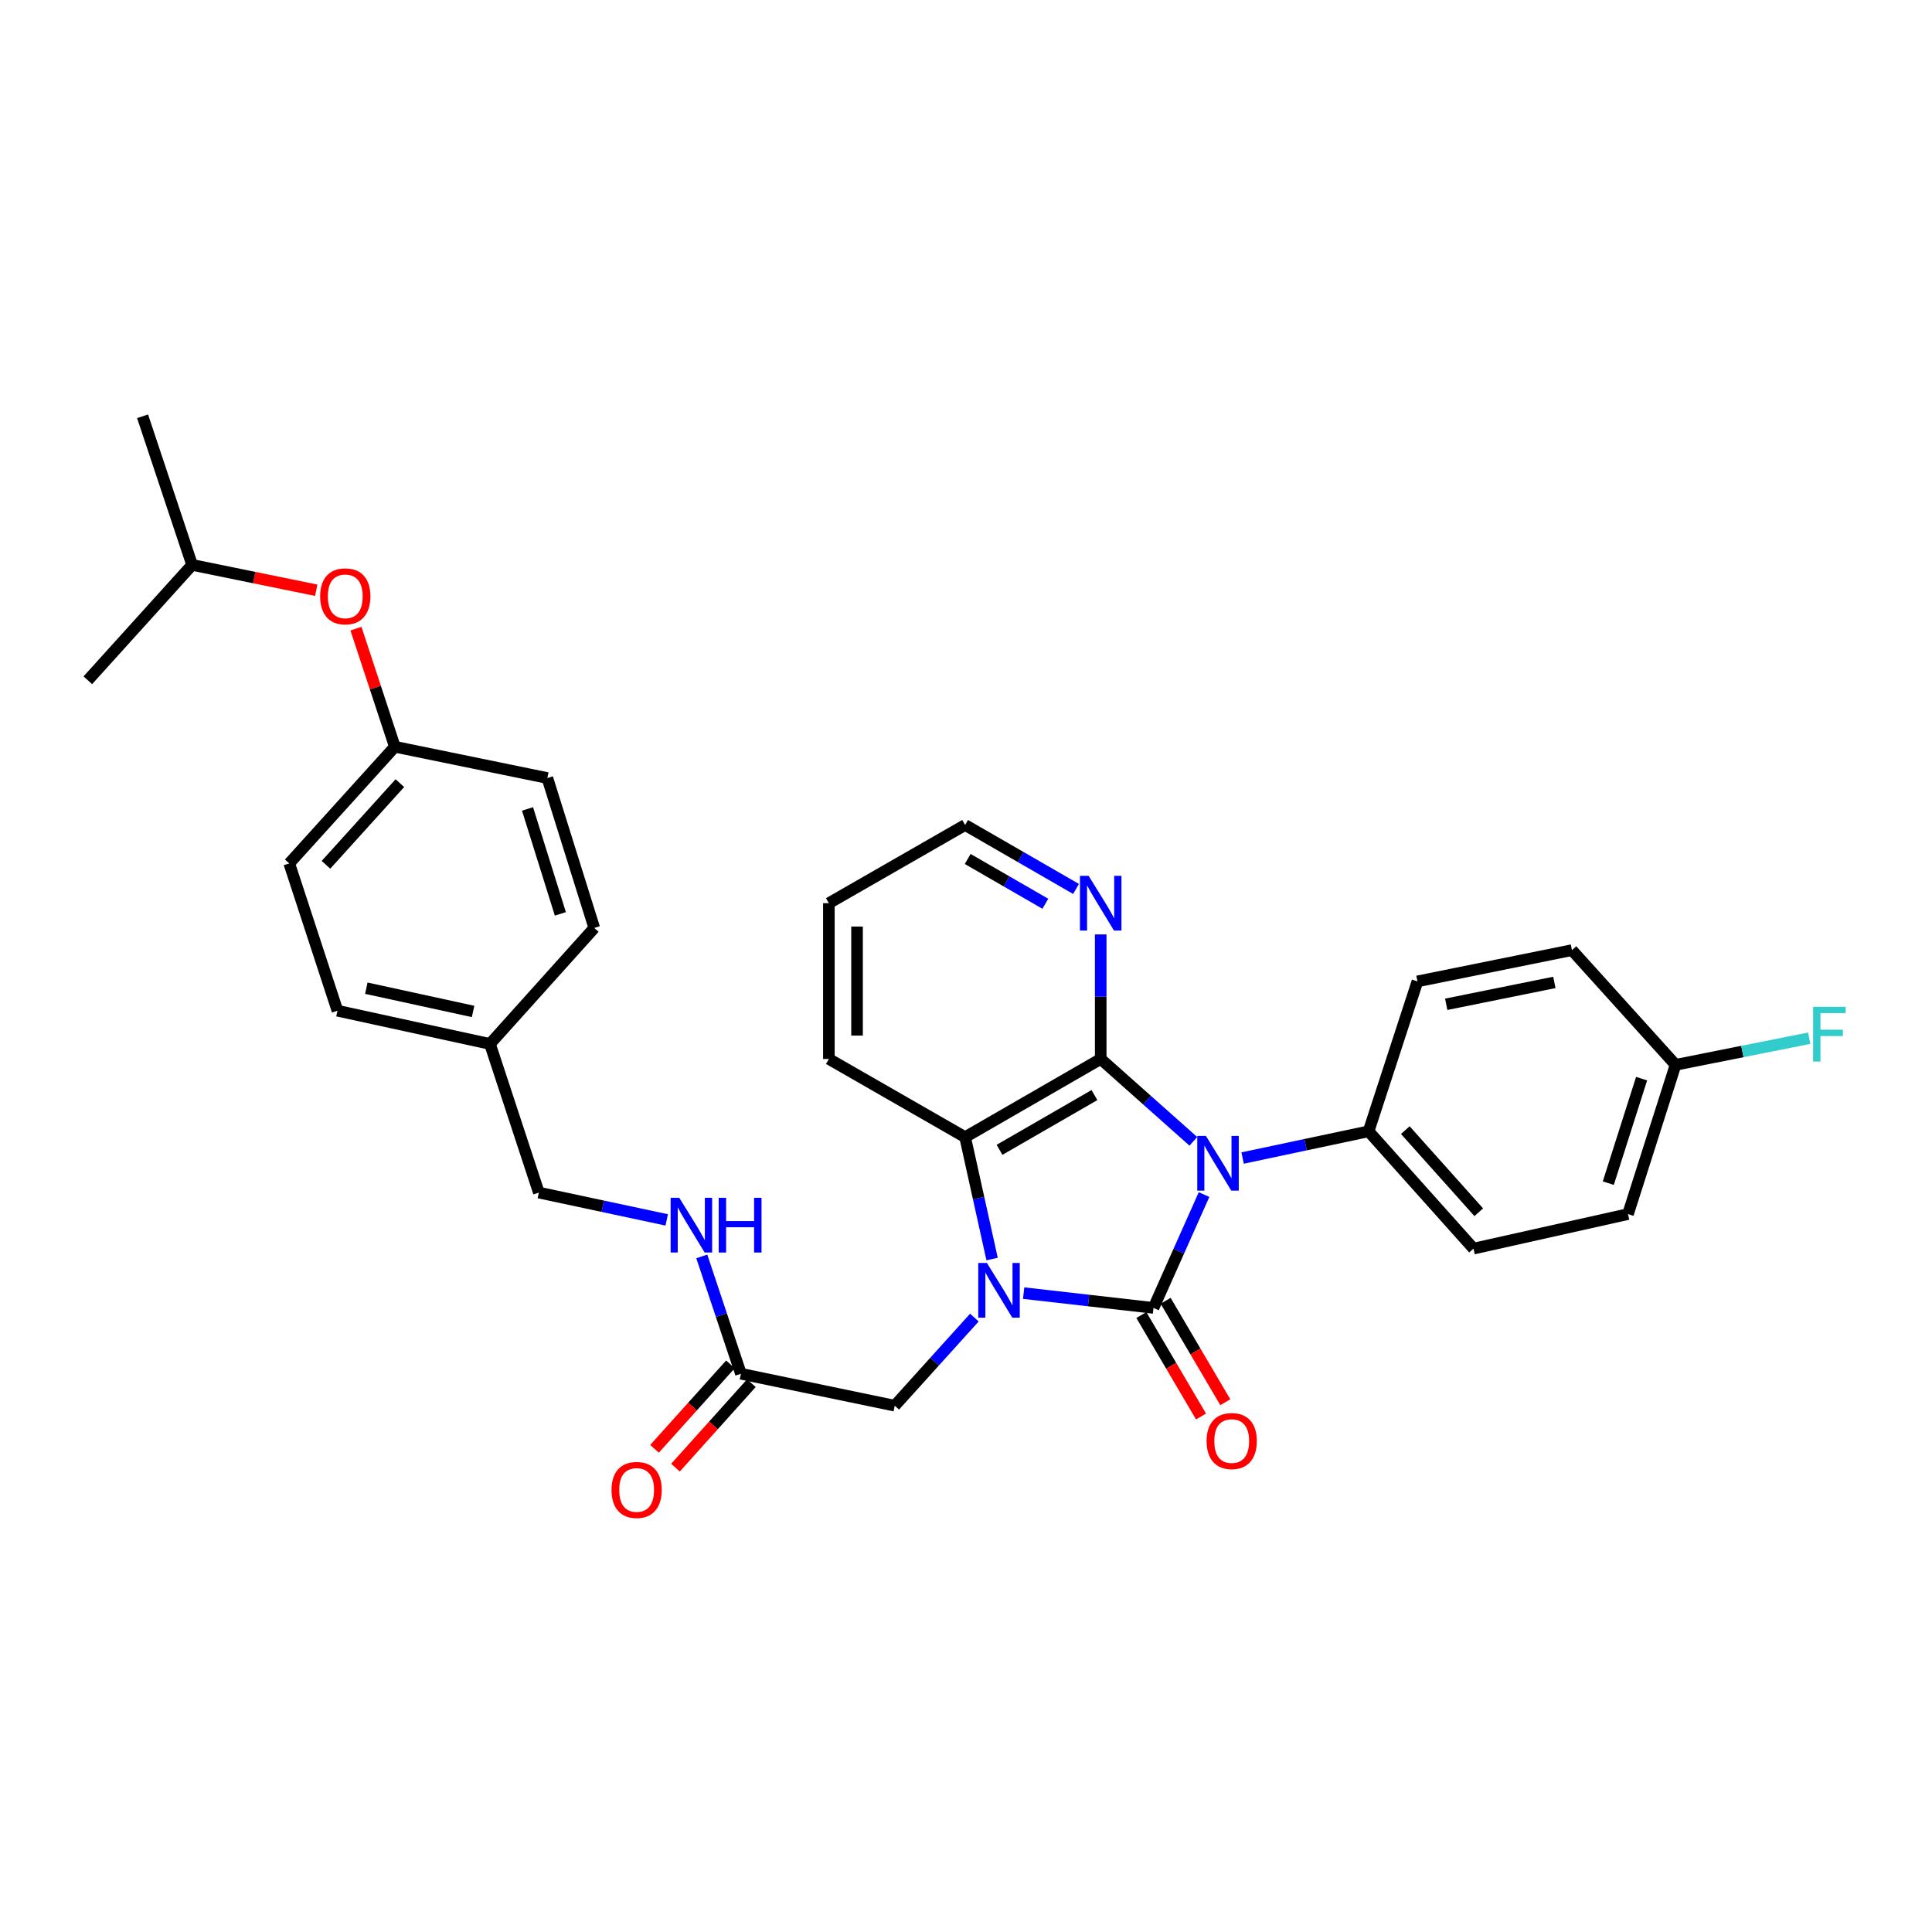<?xml version='1.0' encoding='iso-8859-1'?>
<svg version='1.1' baseProfile='full'
              xmlns='http://www.w3.org/2000/svg'
                      xmlns:rdkit='http://www.rdkit.org/xml'
                      xmlns:xlink='http://www.w3.org/1999/xlink'
                  xml:space='preserve'
width='1000px' height='1000px' viewBox='0 0 1000 1000'>
<!-- END OF HEADER -->
<rect style='opacity:1.0;fill:#FFFFFF;stroke:none' width='1000' height='1000' x='0' y='0'> </rect>
<path class='bond-0' d='M 623.211,618.31 L 610.129,647.641' style='fill:none;fill-rule:evenodd;stroke:#0000FF;stroke-width:6px;stroke-linecap:butt;stroke-linejoin:miter;stroke-opacity:1' />
<path class='bond-0' d='M 610.129,647.641 L 597.046,676.972' style='fill:none;fill-rule:evenodd;stroke:#000000;stroke-width:6px;stroke-linecap:butt;stroke-linejoin:miter;stroke-opacity:1' />
<path class='bond-2' d='M 617.67,590.745 L 593.697,569.429' style='fill:none;fill-rule:evenodd;stroke:#0000FF;stroke-width:6px;stroke-linecap:butt;stroke-linejoin:miter;stroke-opacity:1' />
<path class='bond-2' d='M 593.697,569.429 L 569.724,548.113' style='fill:none;fill-rule:evenodd;stroke:#000000;stroke-width:6px;stroke-linecap:butt;stroke-linejoin:miter;stroke-opacity:1' />
<path class='bond-4' d='M 643.173,599.399 L 675.773,592.482' style='fill:none;fill-rule:evenodd;stroke:#0000FF;stroke-width:6px;stroke-linecap:butt;stroke-linejoin:miter;stroke-opacity:1' />
<path class='bond-4' d='M 675.773,592.482 L 708.373,585.565' style='fill:none;fill-rule:evenodd;stroke:#000000;stroke-width:6px;stroke-linecap:butt;stroke-linejoin:miter;stroke-opacity:1' />
<path class='bond-1' d='M 597.046,676.972 L 563.444,673.147' style='fill:none;fill-rule:evenodd;stroke:#000000;stroke-width:6px;stroke-linecap:butt;stroke-linejoin:miter;stroke-opacity:1' />
<path class='bond-1' d='M 563.444,673.147 L 529.841,669.321' style='fill:none;fill-rule:evenodd;stroke:#0000FF;stroke-width:6px;stroke-linecap:butt;stroke-linejoin:miter;stroke-opacity:1' />
<path class='bond-7' d='M 590.764,680.666 L 606.206,706.923' style='fill:none;fill-rule:evenodd;stroke:#000000;stroke-width:6px;stroke-linecap:butt;stroke-linejoin:miter;stroke-opacity:1' />
<path class='bond-7' d='M 606.206,706.923 L 621.649,733.181' style='fill:none;fill-rule:evenodd;stroke:#FF0000;stroke-width:6px;stroke-linecap:butt;stroke-linejoin:miter;stroke-opacity:1' />
<path class='bond-7' d='M 603.328,673.277 L 618.77,699.534' style='fill:none;fill-rule:evenodd;stroke:#000000;stroke-width:6px;stroke-linecap:butt;stroke-linejoin:miter;stroke-opacity:1' />
<path class='bond-7' d='M 618.77,699.534 L 634.213,725.791' style='fill:none;fill-rule:evenodd;stroke:#FF0000;stroke-width:6px;stroke-linecap:butt;stroke-linejoin:miter;stroke-opacity:1' />
<path class='bond-5' d='M 504.337,681.981 L 483.728,704.786' style='fill:none;fill-rule:evenodd;stroke:#0000FF;stroke-width:6px;stroke-linecap:butt;stroke-linejoin:miter;stroke-opacity:1' />
<path class='bond-5' d='M 483.728,704.786 L 463.118,727.59' style='fill:none;fill-rule:evenodd;stroke:#000000;stroke-width:6px;stroke-linecap:butt;stroke-linejoin:miter;stroke-opacity:1' />
<path class='bond-31' d='M 513.506,651.68 L 506.524,620.137' style='fill:none;fill-rule:evenodd;stroke:#0000FF;stroke-width:6px;stroke-linecap:butt;stroke-linejoin:miter;stroke-opacity:1' />
<path class='bond-31' d='M 506.524,620.137 L 499.542,588.593' style='fill:none;fill-rule:evenodd;stroke:#000000;stroke-width:6px;stroke-linecap:butt;stroke-linejoin:miter;stroke-opacity:1' />
<path class='bond-3' d='M 569.724,548.113 L 499.542,588.593' style='fill:none;fill-rule:evenodd;stroke:#000000;stroke-width:6px;stroke-linecap:butt;stroke-linejoin:miter;stroke-opacity:1' />
<path class='bond-3' d='M 566.48,566.811 L 517.352,595.147' style='fill:none;fill-rule:evenodd;stroke:#000000;stroke-width:6px;stroke-linecap:butt;stroke-linejoin:miter;stroke-opacity:1' />
<path class='bond-6' d='M 569.724,548.113 L 569.724,515.886' style='fill:none;fill-rule:evenodd;stroke:#000000;stroke-width:6px;stroke-linecap:butt;stroke-linejoin:miter;stroke-opacity:1' />
<path class='bond-6' d='M 569.724,515.886 L 569.724,483.66' style='fill:none;fill-rule:evenodd;stroke:#0000FF;stroke-width:6px;stroke-linecap:butt;stroke-linejoin:miter;stroke-opacity:1' />
<path class='bond-21' d='M 499.542,588.593 L 429.027,548.113' style='fill:none;fill-rule:evenodd;stroke:#000000;stroke-width:6px;stroke-linecap:butt;stroke-linejoin:miter;stroke-opacity:1' />
<path class='bond-11' d='M 708.373,585.565 L 762.685,646.281' style='fill:none;fill-rule:evenodd;stroke:#000000;stroke-width:6px;stroke-linecap:butt;stroke-linejoin:miter;stroke-opacity:1' />
<path class='bond-11' d='M 727.384,584.955 L 765.402,627.456' style='fill:none;fill-rule:evenodd;stroke:#000000;stroke-width:6px;stroke-linecap:butt;stroke-linejoin:miter;stroke-opacity:1' />
<path class='bond-12' d='M 708.373,585.565 L 733.671,507.964' style='fill:none;fill-rule:evenodd;stroke:#000000;stroke-width:6px;stroke-linecap:butt;stroke-linejoin:miter;stroke-opacity:1' />
<path class='bond-8' d='M 463.118,727.59 L 383.493,711.055' style='fill:none;fill-rule:evenodd;stroke:#000000;stroke-width:6px;stroke-linecap:butt;stroke-linejoin:miter;stroke-opacity:1' />
<path class='bond-26' d='M 556.959,460.123 L 528.25,443.567' style='fill:none;fill-rule:evenodd;stroke:#0000FF;stroke-width:6px;stroke-linecap:butt;stroke-linejoin:miter;stroke-opacity:1' />
<path class='bond-26' d='M 528.25,443.567 L 499.542,427.012' style='fill:none;fill-rule:evenodd;stroke:#000000;stroke-width:6px;stroke-linecap:butt;stroke-linejoin:miter;stroke-opacity:1' />
<path class='bond-26' d='M 541.065,467.783 L 520.969,456.194' style='fill:none;fill-rule:evenodd;stroke:#0000FF;stroke-width:6px;stroke-linecap:butt;stroke-linejoin:miter;stroke-opacity:1' />
<path class='bond-26' d='M 520.969,456.194 L 500.873,444.605' style='fill:none;fill-rule:evenodd;stroke:#000000;stroke-width:6px;stroke-linecap:butt;stroke-linejoin:miter;stroke-opacity:1' />
<path class='bond-9' d='M 383.493,711.055 L 373.373,680.692' style='fill:none;fill-rule:evenodd;stroke:#000000;stroke-width:6px;stroke-linecap:butt;stroke-linejoin:miter;stroke-opacity:1' />
<path class='bond-9' d='M 373.373,680.692 L 363.252,650.33' style='fill:none;fill-rule:evenodd;stroke:#0000FF;stroke-width:6px;stroke-linecap:butt;stroke-linejoin:miter;stroke-opacity:1' />
<path class='bond-10' d='M 378.073,706.184 L 358.428,728.045' style='fill:none;fill-rule:evenodd;stroke:#000000;stroke-width:6px;stroke-linecap:butt;stroke-linejoin:miter;stroke-opacity:1' />
<path class='bond-10' d='M 358.428,728.045 L 338.783,749.906' style='fill:none;fill-rule:evenodd;stroke:#FF0000;stroke-width:6px;stroke-linecap:butt;stroke-linejoin:miter;stroke-opacity:1' />
<path class='bond-10' d='M 388.914,715.926 L 369.27,737.787' style='fill:none;fill-rule:evenodd;stroke:#000000;stroke-width:6px;stroke-linecap:butt;stroke-linejoin:miter;stroke-opacity:1' />
<path class='bond-10' d='M 369.27,737.787 L 349.625,759.648' style='fill:none;fill-rule:evenodd;stroke:#FF0000;stroke-width:6px;stroke-linecap:butt;stroke-linejoin:miter;stroke-opacity:1' />
<path class='bond-16' d='M 345.098,631.419 L 312.001,624.351' style='fill:none;fill-rule:evenodd;stroke:#0000FF;stroke-width:6px;stroke-linecap:butt;stroke-linejoin:miter;stroke-opacity:1' />
<path class='bond-16' d='M 312.001,624.351 L 278.903,617.283' style='fill:none;fill-rule:evenodd;stroke:#000000;stroke-width:6px;stroke-linecap:butt;stroke-linejoin:miter;stroke-opacity:1' />
<path class='bond-19' d='M 762.685,646.281 L 842.65,628.41' style='fill:none;fill-rule:evenodd;stroke:#000000;stroke-width:6px;stroke-linecap:butt;stroke-linejoin:miter;stroke-opacity:1' />
<path class='bond-18' d='M 733.671,507.964 L 813.636,491.785' style='fill:none;fill-rule:evenodd;stroke:#000000;stroke-width:6px;stroke-linecap:butt;stroke-linejoin:miter;stroke-opacity:1' />
<path class='bond-18' d='M 748.556,519.824 L 804.531,508.498' style='fill:none;fill-rule:evenodd;stroke:#000000;stroke-width:6px;stroke-linecap:butt;stroke-linejoin:miter;stroke-opacity:1' />
<path class='bond-13' d='M 184.244,325.394 L 194.304,355.954' style='fill:none;fill-rule:evenodd;stroke:#FF0000;stroke-width:6px;stroke-linecap:butt;stroke-linejoin:miter;stroke-opacity:1' />
<path class='bond-13' d='M 194.304,355.954 L 204.364,386.515' style='fill:none;fill-rule:evenodd;stroke:#000000;stroke-width:6px;stroke-linecap:butt;stroke-linejoin:miter;stroke-opacity:1' />
<path class='bond-27' d='M 163.688,305.514 L 131.561,298.95' style='fill:none;fill-rule:evenodd;stroke:#FF0000;stroke-width:6px;stroke-linecap:butt;stroke-linejoin:miter;stroke-opacity:1' />
<path class='bond-27' d='M 131.561,298.95 L 99.434,292.387' style='fill:none;fill-rule:evenodd;stroke:#000000;stroke-width:6px;stroke-linecap:butt;stroke-linejoin:miter;stroke-opacity:1' />
<path class='bond-14' d='M 204.364,386.515 L 149.713,446.9' style='fill:none;fill-rule:evenodd;stroke:#000000;stroke-width:6px;stroke-linecap:butt;stroke-linejoin:miter;stroke-opacity:1' />
<path class='bond-14' d='M 206.973,405.354 L 168.717,447.623' style='fill:none;fill-rule:evenodd;stroke:#000000;stroke-width:6px;stroke-linecap:butt;stroke-linejoin:miter;stroke-opacity:1' />
<path class='bond-34' d='M 204.364,386.515 L 283.309,402.71' style='fill:none;fill-rule:evenodd;stroke:#000000;stroke-width:6px;stroke-linecap:butt;stroke-linejoin:miter;stroke-opacity:1' />
<path class='bond-15' d='M 867.267,551.15 L 813.636,491.785' style='fill:none;fill-rule:evenodd;stroke:#000000;stroke-width:6px;stroke-linecap:butt;stroke-linejoin:miter;stroke-opacity:1' />
<path class='bond-20' d='M 867.267,551.15 L 901.854,544.262' style='fill:none;fill-rule:evenodd;stroke:#000000;stroke-width:6px;stroke-linecap:butt;stroke-linejoin:miter;stroke-opacity:1' />
<path class='bond-20' d='M 901.854,544.262 L 936.442,537.375' style='fill:none;fill-rule:evenodd;stroke:#33CCCC;stroke-width:6px;stroke-linecap:butt;stroke-linejoin:miter;stroke-opacity:1' />
<path class='bond-32' d='M 867.267,551.15 L 842.65,628.41' style='fill:none;fill-rule:evenodd;stroke:#000000;stroke-width:6px;stroke-linecap:butt;stroke-linejoin:miter;stroke-opacity:1' />
<path class='bond-32' d='M 849.686,558.313 L 832.454,612.396' style='fill:none;fill-rule:evenodd;stroke:#000000;stroke-width:6px;stroke-linecap:butt;stroke-linejoin:miter;stroke-opacity:1' />
<path class='bond-17' d='M 278.903,617.283 L 253.606,540.347' style='fill:none;fill-rule:evenodd;stroke:#000000;stroke-width:6px;stroke-linecap:butt;stroke-linejoin:miter;stroke-opacity:1' />
<path class='bond-24' d='M 253.606,540.347 L 307.594,480.303' style='fill:none;fill-rule:evenodd;stroke:#000000;stroke-width:6px;stroke-linecap:butt;stroke-linejoin:miter;stroke-opacity:1' />
<path class='bond-25' d='M 253.606,540.347 L 174.67,523.148' style='fill:none;fill-rule:evenodd;stroke:#000000;stroke-width:6px;stroke-linecap:butt;stroke-linejoin:miter;stroke-opacity:1' />
<path class='bond-25' d='M 244.869,523.526 L 189.613,511.486' style='fill:none;fill-rule:evenodd;stroke:#000000;stroke-width:6px;stroke-linecap:butt;stroke-linejoin:miter;stroke-opacity:1' />
<path class='bond-33' d='M 429.027,548.113 L 429.027,467.484' style='fill:none;fill-rule:evenodd;stroke:#000000;stroke-width:6px;stroke-linecap:butt;stroke-linejoin:miter;stroke-opacity:1' />
<path class='bond-33' d='M 443.603,536.019 L 443.603,479.578' style='fill:none;fill-rule:evenodd;stroke:#000000;stroke-width:6px;stroke-linecap:butt;stroke-linejoin:miter;stroke-opacity:1' />
<path class='bond-22' d='M 283.309,402.71 L 307.594,480.303' style='fill:none;fill-rule:evenodd;stroke:#000000;stroke-width:6px;stroke-linecap:butt;stroke-linejoin:miter;stroke-opacity:1' />
<path class='bond-22' d='M 273.041,418.703 L 290.04,473.018' style='fill:none;fill-rule:evenodd;stroke:#000000;stroke-width:6px;stroke-linecap:butt;stroke-linejoin:miter;stroke-opacity:1' />
<path class='bond-23' d='M 149.713,446.9 L 174.67,523.148' style='fill:none;fill-rule:evenodd;stroke:#000000;stroke-width:6px;stroke-linecap:butt;stroke-linejoin:miter;stroke-opacity:1' />
<path class='bond-28' d='M 499.542,427.012 L 429.027,467.484' style='fill:none;fill-rule:evenodd;stroke:#000000;stroke-width:6px;stroke-linecap:butt;stroke-linejoin:miter;stroke-opacity:1' />
<path class='bond-29' d='M 99.434,292.387 L 45.455,352.108' style='fill:none;fill-rule:evenodd;stroke:#000000;stroke-width:6px;stroke-linecap:butt;stroke-linejoin:miter;stroke-opacity:1' />
<path class='bond-30' d='M 99.434,292.387 L 73.796,215.467' style='fill:none;fill-rule:evenodd;stroke:#000000;stroke-width:6px;stroke-linecap:butt;stroke-linejoin:miter;stroke-opacity:1' />
<path  class='atom-0' d='M 624.181 587.94
L 633.461 602.94
Q 634.381 604.42, 635.861 607.1
Q 637.341 609.78, 637.421 609.94
L 637.421 587.94
L 641.181 587.94
L 641.181 616.26
L 637.301 616.26
L 627.341 599.86
Q 626.181 597.94, 624.941 595.74
Q 623.741 593.54, 623.381 592.86
L 623.381 616.26
L 619.701 616.26
L 619.701 587.94
L 624.181 587.94
' fill='#0000FF'/>
<path  class='atom-2' d='M 510.829 653.71
L 520.109 668.71
Q 521.029 670.19, 522.509 672.87
Q 523.989 675.55, 524.069 675.71
L 524.069 653.71
L 527.829 653.71
L 527.829 682.03
L 523.949 682.03
L 513.989 665.63
Q 512.829 663.71, 511.589 661.51
Q 510.389 659.31, 510.029 658.63
L 510.029 682.03
L 506.349 682.03
L 506.349 653.71
L 510.829 653.71
' fill='#0000FF'/>
<path  class='atom-7' d='M 563.464 453.324
L 572.744 468.324
Q 573.664 469.804, 575.144 472.484
Q 576.624 475.164, 576.704 475.324
L 576.704 453.324
L 580.464 453.324
L 580.464 481.644
L 576.584 481.644
L 566.624 465.244
Q 565.464 463.324, 564.224 461.124
Q 563.024 458.924, 562.664 458.244
L 562.664 481.644
L 558.984 481.644
L 558.984 453.324
L 563.464 453.324
' fill='#0000FF'/>
<path  class='atom-8' d='M 624.527 745.882
Q 624.527 739.082, 627.887 735.282
Q 631.247 731.482, 637.527 731.482
Q 643.807 731.482, 647.167 735.282
Q 650.527 739.082, 650.527 745.882
Q 650.527 752.762, 647.127 756.682
Q 643.727 760.562, 637.527 760.562
Q 631.287 760.562, 627.887 756.682
Q 624.527 752.802, 624.527 745.882
M 637.527 757.362
Q 641.847 757.362, 644.167 754.482
Q 646.527 751.562, 646.527 745.882
Q 646.527 740.322, 644.167 737.522
Q 641.847 734.682, 637.527 734.682
Q 633.207 734.682, 630.847 737.482
Q 628.527 740.282, 628.527 745.882
Q 628.527 751.602, 630.847 754.482
Q 633.207 757.362, 637.527 757.362
' fill='#FF0000'/>
<path  class='atom-10' d='M 351.596 619.983
L 360.876 634.983
Q 361.796 636.463, 363.276 639.143
Q 364.756 641.823, 364.836 641.983
L 364.836 619.983
L 368.596 619.983
L 368.596 648.303
L 364.716 648.303
L 354.756 631.903
Q 353.596 629.983, 352.356 627.783
Q 351.156 625.583, 350.796 624.903
L 350.796 648.303
L 347.116 648.303
L 347.116 619.983
L 351.596 619.983
' fill='#0000FF'/>
<path  class='atom-10' d='M 371.996 619.983
L 375.836 619.983
L 375.836 632.023
L 390.316 632.023
L 390.316 619.983
L 394.156 619.983
L 394.156 648.303
L 390.316 648.303
L 390.316 635.223
L 375.836 635.223
L 375.836 648.303
L 371.996 648.303
L 371.996 619.983
' fill='#0000FF'/>
<path  class='atom-11' d='M 316.522 771.196
Q 316.522 764.396, 319.882 760.596
Q 323.242 756.796, 329.522 756.796
Q 335.802 756.796, 339.162 760.596
Q 342.522 764.396, 342.522 771.196
Q 342.522 778.076, 339.122 781.996
Q 335.722 785.876, 329.522 785.876
Q 323.282 785.876, 319.882 781.996
Q 316.522 778.116, 316.522 771.196
M 329.522 782.676
Q 333.842 782.676, 336.162 779.796
Q 338.522 776.876, 338.522 771.196
Q 338.522 765.636, 336.162 762.836
Q 333.842 759.996, 329.522 759.996
Q 325.202 759.996, 322.842 762.796
Q 320.522 765.596, 320.522 771.196
Q 320.522 776.916, 322.842 779.796
Q 325.202 782.676, 329.522 782.676
' fill='#FF0000'/>
<path  class='atom-14' d='M 165.71 308.663
Q 165.71 301.863, 169.07 298.063
Q 172.43 294.263, 178.71 294.263
Q 184.99 294.263, 188.35 298.063
Q 191.71 301.863, 191.71 308.663
Q 191.71 315.543, 188.31 319.463
Q 184.91 323.343, 178.71 323.343
Q 172.47 323.343, 169.07 319.463
Q 165.71 315.583, 165.71 308.663
M 178.71 320.143
Q 183.03 320.143, 185.35 317.263
Q 187.71 314.343, 187.71 308.663
Q 187.71 303.103, 185.35 300.303
Q 183.03 297.463, 178.71 297.463
Q 174.39 297.463, 172.03 300.263
Q 169.71 303.063, 169.71 308.663
Q 169.71 314.383, 172.03 317.263
Q 174.39 320.143, 178.71 320.143
' fill='#FF0000'/>
<path  class='atom-21' d='M 938.471 521.134
L 955.311 521.134
L 955.311 524.374
L 942.271 524.374
L 942.271 532.974
L 953.871 532.974
L 953.871 536.254
L 942.271 536.254
L 942.271 549.454
L 938.471 549.454
L 938.471 521.134
' fill='#33CCCC'/>
</svg>
